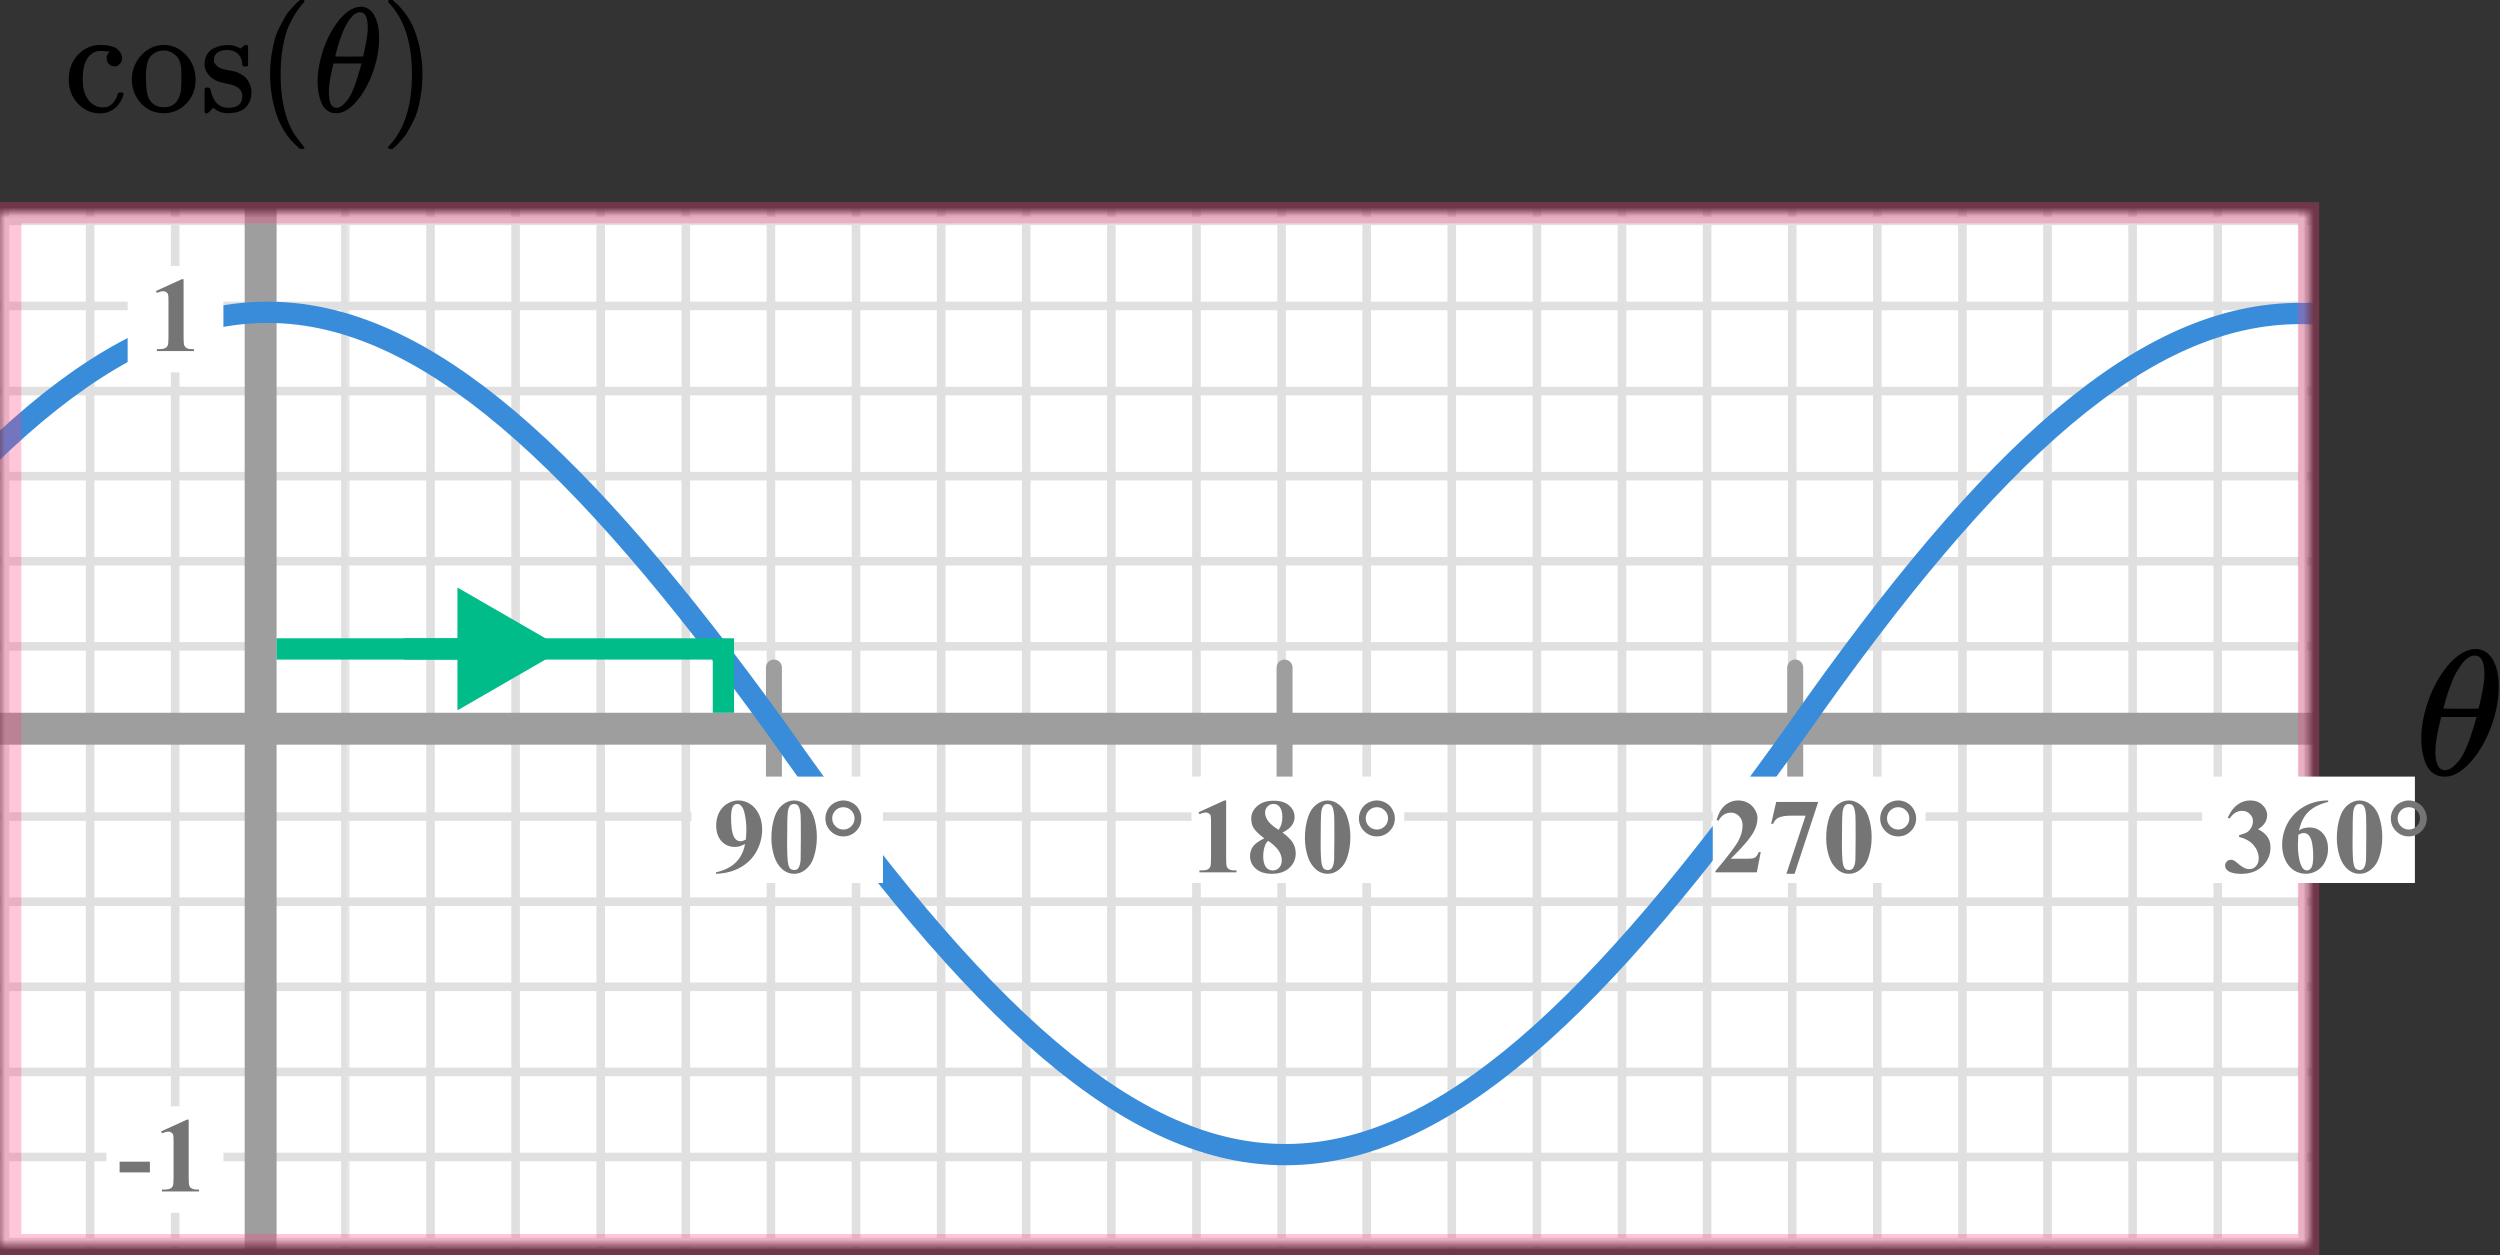 <?xml version="1.0" encoding="UTF-8"?> <svg xmlns="http://www.w3.org/2000/svg" width="235" height="118" viewBox="0 0 235 118" fill="none"><rect x="0" y="0" width="235" height="118" fill="#333333" stroke="none"/><mask id="mask0" style="mask-type:alpha" maskUnits="userSpaceOnUse" x="0" y="20" width="217" height="97"><rect y="20" width="217" height="97" fill="#C4C4C4"></rect></mask><g mask="url(#mask0)"><mask id="mask1" style="mask-type:alpha" maskUnits="userSpaceOnUse" x="-199" y="-50" width="239" height="192"><rect x="-199" y="-50" width="239" height="192" fill="#C4C4C4"></rect></mask><g mask="url(#mask1)"><mask id="mask2" style="mask-type:alpha" maskUnits="userSpaceOnUse" x="-363" y="-136" width="500" height="480"><rect x="-363" y="-136" width="500" height="479.872" fill="white"></rect></mask><g mask="url(#mask2)"><rect x="-363" y="-136" width="500" height="479.872" fill="white"></rect><line x1="137" y1="116.759" x2="-366.226" y2="116.759" stroke="#E0E0E0" stroke-width="0.806"></line><line x1="137" y1="108.759" x2="-366.226" y2="108.759" stroke="#E0E0E0" stroke-width="0.806"></line><line x1="137" y1="100.76" x2="-366.226" y2="100.76" stroke="#E0E0E0" stroke-width="0.81"></line><line x1="137" y1="92.759" x2="-366.226" y2="92.759" stroke="#E0E0E0" stroke-width="0.806"></line><line x1="137" y1="84.759" x2="-366.226" y2="84.759" stroke="#E0E0E0" stroke-width="0.806"></line><line x1="137" y1="76.759" x2="-366.226" y2="76.759" stroke="#E0E0E0" stroke-width="0.806"></line><line x1="137" y1="68.76" x2="-366.226" y2="68.76" stroke="#E0E0E0" stroke-width="0.81"></line><line x1="137" y1="60.759" x2="-366.226" y2="60.759" stroke="#E0E0E0" stroke-width="0.806"></line><line x1="137" y1="52.759" x2="-366.226" y2="52.759" stroke="#E0E0E0" stroke-width="0.806"></line><line x1="137" y1="44.759" x2="-366.226" y2="44.759" stroke="#E0E0E0" stroke-width="0.806"></line><line x1="137" y1="36.761" x2="-366.226" y2="36.761" stroke="#E0E0E0" stroke-width="0.81"></line><line x1="137" y1="28.759" x2="-366.226" y2="28.759" stroke="#E0E0E0" stroke-width="0.806"></line><line x1="137" y1="20.759" x2="-366.226" y2="20.759" stroke="#E0E0E0" stroke-width="0.806"></line><line x1="0.468" y1="345.871" x2="0.468" y2="-138" stroke="#E0E0E0" stroke-width="0.806"></line><line x1="8.468" y1="345.871" x2="8.468" y2="-138" stroke="#E0E0E0" stroke-width="0.806"></line><line x1="16.468" y1="345.871" x2="16.468" y2="-138" stroke="#E0E0E0" stroke-width="0.806"></line><line x1="24.466" y1="345.871" x2="24.466" y2="-138" stroke="#E0E0E0" stroke-width="0.81"></line><line x1="32.468" y1="345.871" x2="32.468" y2="-138" stroke="#E0E0E0" stroke-width="0.806"></line></g></g><mask id="mask3" style="mask-type:alpha" maskUnits="userSpaceOnUse" x="33" y="-50" width="239" height="192"><rect x="33" y="-50" width="239" height="192" fill="#C4C4C4"></rect></mask><g mask="url(#mask3)"><mask id="mask4" style="mask-type:alpha" maskUnits="userSpaceOnUse" x="-131" y="-136" width="500" height="480"><rect x="-131" y="-136" width="500" height="479.872" fill="white"></rect></mask><g mask="url(#mask4)"><rect x="-131" y="-136" width="500" height="479.872" fill="white"></rect><line x1="369" y1="116.759" x2="-134.226" y2="116.759" stroke="#E0E0E0" stroke-width="0.806"></line><line x1="369" y1="108.759" x2="-134.226" y2="108.759" stroke="#E0E0E0" stroke-width="0.806"></line><line x1="369" y1="100.76" x2="-134.226" y2="100.76" stroke="#E0E0E0" stroke-width="0.81"></line><line x1="369" y1="92.759" x2="-134.226" y2="92.759" stroke="#E0E0E0" stroke-width="0.806"></line><line x1="369" y1="84.759" x2="-134.226" y2="84.759" stroke="#E0E0E0" stroke-width="0.806"></line><line x1="369" y1="76.759" x2="-134.226" y2="76.759" stroke="#E0E0E0" stroke-width="0.806"></line><line x1="369" y1="68.76" x2="-134.226" y2="68.76" stroke="#E0E0E0" stroke-width="0.81"></line><line x1="369" y1="60.759" x2="-134.226" y2="60.759" stroke="#E0E0E0" stroke-width="0.806"></line><line x1="369" y1="52.759" x2="-134.226" y2="52.759" stroke="#E0E0E0" stroke-width="0.806"></line><line x1="369" y1="44.759" x2="-134.226" y2="44.759" stroke="#E0E0E0" stroke-width="0.806"></line><line x1="369" y1="36.761" x2="-134.226" y2="36.761" stroke="#E0E0E0" stroke-width="0.81"></line><line x1="369" y1="28.759" x2="-134.226" y2="28.759" stroke="#E0E0E0" stroke-width="0.806"></line><line x1="369" y1="20.759" x2="-134.226" y2="20.759" stroke="#E0E0E0" stroke-width="0.806"></line><line x1="40.468" y1="345.871" x2="40.468" y2="-138" stroke="#E0E0E0" stroke-width="0.806"></line><line x1="48.468" y1="345.871" x2="48.468" y2="-138" stroke="#E0E0E0" stroke-width="0.806"></line><line x1="56.468" y1="345.871" x2="56.468" y2="-138" stroke="#E0E0E0" stroke-width="0.806"></line><line x1="64.466" y1="345.871" x2="64.466" y2="-138" stroke="#E0E0E0" stroke-width="0.81"></line><line x1="72.468" y1="345.871" x2="72.468" y2="-138" stroke="#E0E0E0" stroke-width="0.806"></line><line x1="80.468" y1="345.871" x2="80.468" y2="-138" stroke="#E0E0E0" stroke-width="0.806"></line><line x1="88.468" y1="345.871" x2="88.468" y2="-138" stroke="#E0E0E0" stroke-width="0.806"></line><line x1="96.466" y1="345.871" x2="96.466" y2="-138" stroke="#E0E0E0" stroke-width="0.81"></line><line x1="104.468" y1="345.871" x2="104.468" y2="-138" stroke="#E0E0E0" stroke-width="0.806"></line><line x1="112.468" y1="345.871" x2="112.468" y2="-138" stroke="#E0E0E0" stroke-width="0.806"></line><line x1="120.468" y1="345.871" x2="120.468" y2="-138" stroke="#E0E0E0" stroke-width="0.806"></line><line x1="128.466" y1="345.871" x2="128.466" y2="-138" stroke="#E0E0E0" stroke-width="0.81"></line><line x1="136.468" y1="345.871" x2="136.468" y2="-138" stroke="#E0E0E0" stroke-width="0.806"></line><line x1="144.468" y1="345.871" x2="144.468" y2="-138" stroke="#E0E0E0" stroke-width="0.806"></line><line x1="152.468" y1="345.871" x2="152.468" y2="-138" stroke="#E0E0E0" stroke-width="0.806"></line><line x1="160.466" y1="345.871" x2="160.466" y2="-138" stroke="#E0E0E0" stroke-width="0.81"></line><line x1="168.468" y1="345.871" x2="168.468" y2="-138" stroke="#E0E0E0" stroke-width="0.806"></line><line x1="176.468" y1="345.871" x2="176.468" y2="-138" stroke="#E0E0E0" stroke-width="0.806"></line><line x1="184.468" y1="345.871" x2="184.468" y2="-138" stroke="#E0E0E0" stroke-width="0.806"></line><line x1="192.466" y1="345.871" x2="192.466" y2="-138" stroke="#E0E0E0" stroke-width="0.81"></line><line x1="200.468" y1="345.871" x2="200.468" y2="-138" stroke="#E0E0E0" stroke-width="0.806"></line><line x1="208.468" y1="345.871" x2="208.468" y2="-138" stroke="#E0E0E0" stroke-width="0.806"></line><line x1="216.468" y1="345.871" x2="216.468" y2="-138" stroke="#E0E0E0" stroke-width="0.806"></line></g></g><line x1="24.5" y1="-75" x2="24.5" y2="172" stroke="#9E9E9E" stroke-width="3"></line><line x1="-191" y1="68.5" x2="280" y2="68.5" stroke="#9E9E9E" stroke-width="3"></line><line x1="72.75" y1="62.75" x2="72.75" y2="73.25" stroke="#9E9E9E" stroke-width="1.5" stroke-linecap="round"></line><line x1="120.75" y1="62.75" x2="120.75" y2="73.25" stroke="#9E9E9E" stroke-width="1.5" stroke-linecap="round"></line><line x1="168.75" y1="62.75" x2="168.75" y2="73.25" stroke="#9E9E9E" stroke-width="1.5" stroke-linecap="round"></line><path d="M-217 68.501C-178.898 16.759 -157.787 16.145 -119.5 68.501C-80.983 122.444 -59.625 121.22 -22 68.501C15.084 15.516 35.869 17.109 73 68.501C110.676 122.358 131.39 121.398 169 68.501C205.631 16.131 226.593 16.784 265 68.501" stroke="#398CDA" stroke-width="2"></path></g><rect x="1" y="20" width="216" height="97" stroke="#FF4081" stroke-opacity="0.3" stroke-width="2"></rect><rect x="65" y="73" width="18" height="10" fill="white"></rect><rect x="161" y="73" width="20" height="10" fill="white"></rect><rect x="10" y="104" width="11" height="10" fill="white"></rect><rect x="12" y="25" width="9" height="10" fill="white"></rect><rect x="112" y="73" width="20" height="10" fill="white"></rect><rect x="207" y="73" width="20" height="10" fill="white"></rect><path d="M14.091 110.208H11.244V109.197H14.091V110.208ZM17.737 105.242V110.657C17.737 111.064 17.755 111.325 17.791 111.438C17.826 111.549 17.901 111.64 18.015 111.712C18.129 111.784 18.311 111.819 18.562 111.819H18.713V112H15.227V111.819H15.403C15.686 111.819 15.888 111.787 16.008 111.722C16.129 111.657 16.21 111.567 16.253 111.453C16.295 111.339 16.316 111.074 16.316 110.657V107.225C16.316 106.919 16.301 106.728 16.272 106.653C16.243 106.575 16.187 106.51 16.106 106.458C16.028 106.403 15.937 106.375 15.833 106.375C15.667 106.375 15.465 106.427 15.227 106.531L15.139 106.355L17.576 105.242H17.737Z" fill="#757575"></path><path d="M17.257 26.242V31.657C17.257 32.064 17.275 32.325 17.311 32.438C17.346 32.549 17.421 32.64 17.535 32.712C17.649 32.783 17.831 32.819 18.082 32.819H18.233V33H14.747V32.819H14.923C15.206 32.819 15.408 32.787 15.528 32.722C15.649 32.657 15.73 32.567 15.773 32.453C15.815 32.339 15.836 32.074 15.836 31.657V28.225C15.836 27.919 15.821 27.728 15.792 27.653C15.763 27.575 15.707 27.51 15.626 27.458C15.548 27.403 15.457 27.375 15.352 27.375C15.187 27.375 14.985 27.427 14.747 27.531L14.659 27.355L17.096 26.242H17.257Z" fill="#757575"></path><path d="M67.308 82.137V82C67.848 81.876 68.305 81.694 68.68 81.453C69.057 81.212 69.355 80.914 69.573 80.56C69.795 80.205 69.949 79.796 70.037 79.334C69.835 79.438 69.663 79.511 69.519 79.554C69.38 79.593 69.231 79.612 69.075 79.612C68.574 79.612 68.156 79.432 67.82 79.07C67.488 78.709 67.322 78.214 67.322 77.586C67.322 77.15 67.412 76.751 67.591 76.39C67.773 76.025 68.032 75.743 68.367 75.545C68.703 75.343 69.051 75.242 69.412 75.242C69.799 75.242 70.166 75.353 70.511 75.574C70.856 75.796 71.131 76.116 71.336 76.536C71.541 76.956 71.644 77.435 71.644 77.972C71.644 78.668 71.476 79.336 71.141 79.974C70.809 80.612 70.312 81.124 69.651 81.512C68.991 81.896 68.209 82.104 67.308 82.137ZM70.11 78.924C70.143 78.559 70.159 78.239 70.159 77.962C70.159 77.37 70.091 76.818 69.954 76.307C69.876 76.023 69.76 75.815 69.607 75.682C69.526 75.61 69.42 75.574 69.29 75.574C69.127 75.574 69 75.644 68.909 75.784C68.782 75.976 68.719 76.342 68.719 76.883C68.719 77.784 68.826 78.406 69.041 78.748C69.181 78.969 69.37 79.08 69.607 79.08C69.734 79.08 69.902 79.028 70.11 78.924ZM76.784 78.689C76.784 79.35 76.691 79.967 76.505 80.54C76.395 80.892 76.245 81.18 76.056 81.404C75.871 81.629 75.659 81.808 75.421 81.941C75.184 82.072 74.925 82.137 74.645 82.137C74.326 82.137 74.038 82.055 73.781 81.893C73.524 81.73 73.296 81.497 73.097 81.194C72.954 80.973 72.829 80.678 72.721 80.311C72.581 79.812 72.511 79.298 72.511 78.768C72.511 78.048 72.612 77.387 72.814 76.785C72.98 76.287 73.232 75.906 73.571 75.643C73.909 75.376 74.267 75.242 74.645 75.242C75.029 75.242 75.387 75.374 75.719 75.638C76.055 75.898 76.3 76.25 76.457 76.692C76.675 77.301 76.784 77.967 76.784 78.689ZM75.28 78.68C75.28 77.521 75.273 76.845 75.26 76.653C75.228 76.201 75.15 75.895 75.026 75.735C74.945 75.631 74.813 75.579 74.63 75.579C74.49 75.579 74.38 75.618 74.298 75.696C74.178 75.81 74.097 76.012 74.054 76.302C74.012 76.588 73.991 77.592 73.991 79.314C73.991 80.252 74.023 80.88 74.088 81.199C74.137 81.43 74.207 81.585 74.298 81.663C74.39 81.741 74.51 81.78 74.66 81.78C74.823 81.78 74.945 81.728 75.026 81.624C75.163 81.442 75.241 81.16 75.26 80.779L75.28 78.68ZM79.278 75.242C79.561 75.242 79.837 75.315 80.108 75.462C80.378 75.605 80.588 75.814 80.737 76.087C80.891 76.357 80.967 76.639 80.967 76.932C80.967 77.397 80.801 77.796 80.469 78.128C80.14 78.457 79.743 78.621 79.278 78.621C78.812 78.621 78.413 78.457 78.081 78.128C77.752 77.796 77.588 77.397 77.588 76.932C77.588 76.639 77.663 76.357 77.813 76.087C77.966 75.814 78.177 75.605 78.448 75.462C78.718 75.315 78.994 75.242 79.278 75.242ZM79.278 75.877C78.985 75.877 78.736 75.98 78.531 76.185C78.329 76.39 78.228 76.637 78.228 76.927C78.228 77.216 78.33 77.464 78.535 77.669C78.74 77.874 78.988 77.977 79.278 77.977C79.567 77.977 79.815 77.874 80.02 77.669C80.225 77.464 80.327 77.216 80.327 76.927C80.327 76.637 80.225 76.39 80.02 76.185C79.815 75.98 79.567 75.877 79.278 75.877Z" fill="#757575"></path><path d="M115.257 75.242V80.657C115.257 81.064 115.275 81.325 115.311 81.439C115.346 81.549 115.421 81.64 115.535 81.712C115.649 81.784 115.831 81.819 116.082 81.819H116.233V82H112.747V81.819H112.923C113.206 81.819 113.408 81.787 113.528 81.722C113.649 81.657 113.73 81.567 113.772 81.453C113.815 81.339 113.836 81.074 113.836 80.657V77.225C113.836 76.919 113.821 76.728 113.792 76.653C113.763 76.575 113.707 76.51 113.626 76.458C113.548 76.403 113.457 76.375 113.353 76.375C113.187 76.375 112.985 76.427 112.747 76.531L112.659 76.356L115.096 75.242H115.257ZM120.558 78.26C121.024 78.602 121.346 78.921 121.525 79.217C121.707 79.51 121.798 79.847 121.798 80.228C121.798 80.761 121.597 81.214 121.193 81.585C120.793 81.953 120.247 82.137 119.557 82.137C118.903 82.137 118.397 81.976 118.039 81.653C117.681 81.331 117.502 80.937 117.502 80.472C117.502 80.117 117.604 79.806 117.809 79.539C118.018 79.272 118.363 79.028 118.844 78.807C118.32 78.406 117.983 78.079 117.834 77.825C117.687 77.571 117.614 77.277 117.614 76.941C117.614 76.499 117.801 76.11 118.175 75.774C118.553 75.436 119.069 75.267 119.723 75.267C120.355 75.267 120.84 75.416 121.178 75.716C121.52 76.012 121.691 76.368 121.691 76.785C121.691 77.098 121.598 77.374 121.413 77.615C121.23 77.853 120.946 78.068 120.558 78.26ZM120.187 78.011C120.308 77.848 120.397 77.666 120.456 77.464C120.514 77.262 120.544 77.041 120.544 76.8C120.544 76.377 120.452 76.053 120.27 75.828C120.133 75.656 119.945 75.569 119.704 75.569C119.486 75.569 119.3 75.649 119.147 75.809C118.994 75.965 118.918 76.16 118.918 76.394C118.918 76.632 119.002 76.88 119.171 77.137C119.344 77.391 119.683 77.682 120.187 78.011ZM119.211 79.041C119.11 79.132 119.038 79.215 118.996 79.29C118.931 79.404 118.872 79.57 118.82 79.788C118.768 80.006 118.742 80.234 118.742 80.472C118.742 80.778 118.781 81.035 118.859 81.243C118.937 81.448 119.048 81.596 119.191 81.688C119.338 81.779 119.487 81.824 119.64 81.824C119.878 81.824 120.078 81.738 120.241 81.565C120.404 81.39 120.485 81.15 120.485 80.848C120.485 80.216 120.06 79.614 119.211 79.041ZM126.934 78.689C126.934 79.35 126.841 79.967 126.655 80.54C126.545 80.892 126.395 81.18 126.206 81.404C126.021 81.629 125.809 81.808 125.571 81.941C125.334 82.072 125.075 82.137 124.795 82.137C124.476 82.137 124.188 82.055 123.931 81.893C123.674 81.73 123.446 81.497 123.247 81.194C123.104 80.973 122.979 80.678 122.871 80.311C122.731 79.812 122.661 79.298 122.661 78.768C122.661 78.048 122.762 77.387 122.964 76.785C123.13 76.287 123.382 75.906 123.721 75.643C124.059 75.376 124.418 75.242 124.795 75.242C125.179 75.242 125.537 75.374 125.869 75.638C126.205 75.898 126.45 76.25 126.607 76.692C126.825 77.301 126.934 77.967 126.934 78.689ZM125.43 78.68C125.43 77.521 125.423 76.845 125.41 76.653C125.378 76.201 125.3 75.895 125.176 75.735C125.095 75.631 124.963 75.579 124.78 75.579C124.64 75.579 124.53 75.618 124.448 75.696C124.328 75.81 124.247 76.012 124.204 76.302C124.162 76.588 124.141 77.592 124.141 79.314C124.141 80.252 124.173 80.88 124.238 81.199C124.287 81.43 124.357 81.585 124.448 81.663C124.54 81.741 124.66 81.78 124.81 81.78C124.973 81.78 125.095 81.728 125.176 81.624C125.313 81.442 125.391 81.16 125.41 80.779L125.43 78.68ZM129.428 75.242C129.711 75.242 129.987 75.315 130.258 75.462C130.528 75.605 130.738 75.814 130.887 76.087C131.04 76.357 131.117 76.639 131.117 76.932C131.117 77.397 130.951 77.796 130.619 78.128C130.29 78.457 129.893 78.621 129.428 78.621C128.962 78.621 128.563 78.457 128.231 78.128C127.902 77.796 127.738 77.397 127.738 76.932C127.738 76.639 127.813 76.357 127.963 76.087C128.116 75.814 128.327 75.605 128.597 75.462C128.868 75.315 129.144 75.242 129.428 75.242ZM129.428 75.877C129.135 75.877 128.886 75.98 128.68 76.185C128.479 76.39 128.378 76.637 128.378 76.927C128.378 77.216 128.48 77.464 128.685 77.669C128.89 77.874 129.138 77.977 129.428 77.977C129.717 77.977 129.965 77.874 130.17 77.669C130.375 77.464 130.477 77.216 130.477 76.927C130.477 76.637 130.375 76.39 130.17 76.185C129.965 75.98 129.717 75.877 129.428 75.877Z" fill="#757575"></path><path d="M165.141 82H161.244V81.893C162.439 80.47 163.163 79.513 163.417 79.022C163.674 78.53 163.803 78.05 163.803 77.581C163.803 77.239 163.697 76.956 163.485 76.731C163.274 76.504 163.015 76.39 162.709 76.39C162.208 76.39 161.819 76.64 161.542 77.142L161.361 77.078C161.537 76.453 161.804 75.991 162.162 75.691C162.52 75.392 162.934 75.242 163.402 75.242C163.738 75.242 164.044 75.32 164.32 75.477C164.597 75.633 164.813 75.848 164.97 76.121C165.126 76.391 165.204 76.645 165.204 76.883C165.204 77.316 165.084 77.755 164.843 78.201C164.514 78.803 163.796 79.643 162.689 80.721H164.12C164.472 80.721 164.7 80.706 164.804 80.677C164.911 80.647 164.999 80.599 165.067 80.53C165.136 80.459 165.225 80.311 165.336 80.086H165.512L165.141 82ZM167.922 82.137L169.724 76.673H168.352C167.815 76.673 167.411 76.743 167.141 76.883C166.952 76.981 166.796 77.164 166.672 77.435H166.487L166.965 75.379H170.911L168.689 82.137H167.922ZM175.934 78.689C175.934 79.35 175.841 79.967 175.655 80.54C175.545 80.892 175.395 81.18 175.206 81.404C175.021 81.629 174.809 81.808 174.571 81.941C174.334 82.072 174.075 82.137 173.795 82.137C173.476 82.137 173.188 82.055 172.931 81.893C172.674 81.73 172.446 81.497 172.247 81.194C172.104 80.973 171.979 80.678 171.871 80.311C171.731 79.812 171.661 79.298 171.661 78.768C171.661 78.048 171.762 77.387 171.964 76.785C172.13 76.287 172.382 75.906 172.721 75.643C173.059 75.376 173.418 75.242 173.795 75.242C174.179 75.242 174.537 75.374 174.869 75.638C175.205 75.898 175.45 76.25 175.607 76.692C175.825 77.301 175.934 77.967 175.934 78.689ZM174.43 78.68C174.43 77.521 174.423 76.845 174.41 76.653C174.378 76.201 174.3 75.895 174.176 75.735C174.095 75.631 173.963 75.579 173.78 75.579C173.64 75.579 173.53 75.618 173.448 75.696C173.328 75.81 173.247 76.012 173.204 76.302C173.162 76.588 173.141 77.592 173.141 79.314C173.141 80.252 173.173 80.88 173.238 81.199C173.287 81.43 173.357 81.585 173.448 81.663C173.54 81.741 173.66 81.78 173.81 81.78C173.973 81.78 174.095 81.728 174.176 81.624C174.313 81.442 174.391 81.16 174.41 80.779L174.43 78.68ZM178.428 75.242C178.711 75.242 178.987 75.315 179.258 75.462C179.528 75.605 179.738 75.814 179.887 76.087C180.04 76.357 180.117 76.639 180.117 76.932C180.117 77.397 179.951 77.796 179.619 78.128C179.29 78.457 178.893 78.621 178.428 78.621C177.962 78.621 177.563 78.457 177.231 78.128C176.902 77.796 176.738 77.397 176.738 76.932C176.738 76.639 176.813 76.357 176.963 76.087C177.116 75.814 177.327 75.605 177.597 75.462C177.868 75.315 178.144 75.242 178.428 75.242ZM178.428 75.877C178.135 75.877 177.886 75.98 177.68 76.185C177.479 76.39 177.378 76.637 177.378 76.927C177.378 77.216 177.48 77.464 177.685 77.669C177.89 77.874 178.138 77.977 178.428 77.977C178.717 77.977 178.965 77.874 179.17 77.669C179.375 77.464 179.477 77.216 179.477 76.927C179.477 76.637 179.375 76.39 179.17 76.185C178.965 75.98 178.717 75.877 178.428 75.877Z" fill="#757575"></path><path d="M210.479 78.68V78.509C210.851 78.401 211.108 78.302 211.251 78.211C211.394 78.117 211.518 77.975 211.622 77.786C211.726 77.594 211.778 77.4 211.778 77.205C211.778 76.935 211.679 76.704 211.48 76.512C211.285 76.316 211.041 76.219 210.748 76.219C210.292 76.219 209.905 76.46 209.586 76.941L209.405 76.878C209.64 76.334 209.939 75.926 210.304 75.652C210.672 75.379 211.08 75.242 211.529 75.242C211.988 75.242 212.366 75.382 212.662 75.662C212.962 75.942 213.111 76.269 213.111 76.644C213.111 76.888 213.041 77.124 212.901 77.352C212.765 77.576 212.548 77.775 212.252 77.947C212.633 78.133 212.923 78.362 213.121 78.636C213.323 78.906 213.424 79.246 213.424 79.656C213.424 80.346 213.173 80.934 212.672 81.419C212.174 81.901 211.505 82.142 210.665 82.142C210.105 82.142 209.697 82.049 209.439 81.863C209.254 81.733 209.161 81.565 209.161 81.36C209.161 81.211 209.215 81.084 209.322 80.98C209.43 80.872 209.553 80.818 209.693 80.818C209.801 80.818 209.902 80.841 209.996 80.887C210.048 80.913 210.232 81.056 210.548 81.316C210.867 81.574 211.165 81.702 211.441 81.702C211.682 81.702 211.889 81.608 212.062 81.419C212.234 81.227 212.32 80.984 212.32 80.691C212.32 80.245 212.164 79.835 211.852 79.461C211.539 79.083 211.082 78.823 210.479 78.68ZM218.847 75.242V75.379C218.258 75.529 217.784 75.722 217.426 75.96C217.072 76.194 216.79 76.481 216.582 76.819C216.377 77.155 216.217 77.571 216.103 78.069C216.246 77.972 216.365 77.908 216.46 77.879C216.671 77.814 216.884 77.781 217.099 77.781C217.594 77.781 218.006 77.962 218.335 78.323C218.667 78.681 218.833 79.171 218.833 79.793C218.833 80.229 218.743 80.63 218.564 80.994C218.385 81.359 218.131 81.64 217.802 81.839C217.474 82.037 217.122 82.137 216.748 82.137C216.341 82.137 215.965 82.026 215.62 81.805C215.275 81.58 215.004 81.253 214.809 80.823C214.617 80.394 214.521 79.926 214.521 79.422C214.521 78.68 214.699 77.99 215.053 77.352C215.411 76.71 215.918 76.201 216.572 75.823C217.229 75.442 217.988 75.249 218.847 75.242ZM216.04 78.465C216.014 78.914 216.001 79.243 216.001 79.451C216.001 79.9 216.043 80.335 216.128 80.755C216.215 81.175 216.334 81.469 216.484 81.639C216.591 81.759 216.718 81.819 216.865 81.819C217.015 81.819 217.148 81.733 217.265 81.561C217.382 81.385 217.441 81.03 217.441 80.496C217.441 79.598 217.332 78.978 217.114 78.636C216.974 78.414 216.785 78.304 216.547 78.304C216.417 78.304 216.248 78.357 216.04 78.465ZM223.934 78.689C223.934 79.35 223.841 79.967 223.655 80.54C223.545 80.892 223.395 81.18 223.206 81.404C223.021 81.629 222.809 81.808 222.571 81.941C222.334 82.072 222.075 82.137 221.795 82.137C221.476 82.137 221.188 82.055 220.931 81.893C220.674 81.73 220.446 81.497 220.247 81.194C220.104 80.973 219.979 80.678 219.871 80.311C219.731 79.812 219.661 79.298 219.661 78.768C219.661 78.048 219.762 77.387 219.964 76.785C220.13 76.287 220.382 75.906 220.721 75.643C221.059 75.376 221.418 75.242 221.795 75.242C222.179 75.242 222.537 75.374 222.869 75.638C223.205 75.898 223.45 76.25 223.607 76.692C223.825 77.301 223.934 77.967 223.934 78.689ZM222.43 78.68C222.43 77.521 222.423 76.845 222.41 76.653C222.378 76.201 222.3 75.895 222.176 75.735C222.095 75.631 221.963 75.579 221.78 75.579C221.64 75.579 221.53 75.618 221.448 75.696C221.328 75.81 221.247 76.012 221.204 76.302C221.162 76.588 221.141 77.592 221.141 79.314C221.141 80.252 221.173 80.88 221.238 81.199C221.287 81.43 221.357 81.585 221.448 81.663C221.54 81.741 221.66 81.78 221.81 81.78C221.973 81.78 222.095 81.728 222.176 81.624C222.313 81.442 222.391 81.16 222.41 80.779L222.43 78.68ZM226.428 75.242C226.711 75.242 226.987 75.315 227.258 75.462C227.528 75.605 227.738 75.814 227.887 76.087C228.04 76.357 228.117 76.639 228.117 76.932C228.117 77.397 227.951 77.796 227.619 78.128C227.29 78.457 226.893 78.621 226.428 78.621C225.962 78.621 225.563 78.457 225.231 78.128C224.902 77.796 224.738 77.397 224.738 76.932C224.738 76.639 224.813 76.357 224.963 76.087C225.116 75.814 225.327 75.605 225.597 75.462C225.868 75.315 226.144 75.242 226.428 75.242ZM226.428 75.877C226.135 75.877 225.886 75.98 225.68 76.185C225.479 76.39 225.378 76.637 225.378 76.927C225.378 77.216 225.48 77.464 225.685 77.669C225.89 77.874 226.138 77.977 226.428 77.977C226.717 77.977 226.965 77.874 227.17 77.669C227.375 77.464 227.477 77.216 227.477 76.927C227.477 76.637 227.375 76.39 227.17 76.185C226.965 75.98 226.717 75.877 226.428 75.877Z" fill="#757575"></path><path d="M227.597 69.477C227.597 68.336 227.818 67.133 228.262 65.869C228.705 64.605 229.308 63.515 230.07 62.597C230.832 61.68 231.622 61.155 232.441 61.02C232.452 61.02 232.498 61.02 232.577 61.02C232.657 61.02 232.725 61.015 232.782 61.004C233.396 61.048 233.874 61.322 234.215 61.826C234.659 62.497 234.88 63.397 234.88 64.527C234.88 65.813 234.624 67.122 234.113 68.453C233.601 69.784 232.947 70.875 232.151 71.725C231.355 72.575 230.593 73 229.865 73H229.746C229.337 73 228.984 72.888 228.688 72.664C228.393 72.441 228.171 72.144 228.023 71.775C227.875 71.406 227.767 71.031 227.699 70.651C227.631 70.271 227.597 69.879 227.597 69.477ZM233.533 63.336C233.533 62.195 233.231 61.624 232.629 61.624C232.219 61.624 231.821 61.876 231.435 62.379C231.048 62.883 230.73 63.453 230.479 64.091C230.229 64.728 230.036 65.288 229.899 65.769C229.763 66.25 229.689 66.529 229.678 66.608C230.235 66.619 230.786 66.624 231.332 66.624L232.987 66.608C232.998 66.596 233.044 66.412 233.123 66.054C233.203 65.696 233.294 65.249 233.396 64.712C233.499 64.175 233.544 63.716 233.533 63.336ZM228.927 70.618C228.927 71.803 229.229 72.396 229.831 72.396C230.002 72.396 230.184 72.34 230.377 72.228C230.57 72.116 230.804 71.904 231.076 71.591C231.349 71.277 231.622 70.791 231.895 70.131C232.168 69.471 232.441 68.654 232.714 67.681L232.799 67.396H229.473C229.473 67.43 229.422 67.642 229.319 68.034C229.217 68.425 229.126 68.861 229.047 69.342C228.967 69.823 228.927 70.248 228.927 70.618Z" fill="black"></path><g clip-path="url(#clip0)"><path d="M11.011 6.229C11.011 6.229 10.916 6.229 10.727 6.229C10.537 6.229 10.375 6.159 10.239 6.019C10.104 5.879 10.032 5.702 10.023 5.487C10.023 5.273 10.091 5.095 10.226 4.955C10.271 4.909 10.294 4.881 10.294 4.871C10.294 4.862 10.248 4.853 10.158 4.843C9.924 4.806 9.702 4.787 9.495 4.787C9.053 4.787 8.692 4.937 8.412 5.235C7.988 5.674 7.776 6.407 7.776 7.433C7.776 8.199 7.915 8.801 8.195 9.239C8.565 9.809 9.062 10.093 9.684 10.093C10.055 10.093 10.352 9.972 10.578 9.729C10.804 9.487 10.966 9.197 11.065 8.861C11.083 8.787 11.106 8.74 11.133 8.721C11.16 8.703 11.232 8.693 11.35 8.693H11.539C11.593 8.749 11.62 8.791 11.62 8.819C11.62 8.857 11.602 8.931 11.566 9.043C11.53 9.155 11.458 9.309 11.35 9.505C11.241 9.701 11.11 9.879 10.957 10.037C10.804 10.196 10.587 10.341 10.307 10.471C10.027 10.602 9.716 10.663 9.373 10.653C8.597 10.653 7.92 10.355 7.342 9.757C6.765 9.16 6.471 8.409 6.462 7.503C6.462 6.533 6.756 5.744 7.342 5.137C7.929 4.531 8.61 4.227 9.387 4.227C10.163 4.227 10.704 4.353 11.011 4.605C11.318 4.857 11.471 5.156 11.471 5.501C11.471 5.716 11.395 5.889 11.241 6.019L11.011 6.229Z" fill="black"></path><path d="M12.392 7.503C12.392 6.616 12.685 5.851 13.272 5.207C13.859 4.563 14.567 4.236 15.398 4.227C16.21 4.227 16.909 4.544 17.496 5.179C18.082 5.813 18.38 6.583 18.389 7.489C18.389 8.375 18.101 9.122 17.523 9.729C16.945 10.335 16.237 10.639 15.398 10.639C14.522 10.639 13.805 10.326 13.245 9.701C12.685 9.075 12.401 8.343 12.392 7.503ZM15.398 10.079C16.499 10.079 17.049 9.318 17.049 7.797V7.349V6.999C17.049 6.793 17.045 6.616 17.036 6.467C17.027 6.317 16.995 6.14 16.941 5.935C16.887 5.729 16.814 5.561 16.724 5.431C16.634 5.3 16.494 5.169 16.305 5.039C16.115 4.908 15.894 4.815 15.641 4.759C15.596 4.749 15.524 4.745 15.425 4.745C15.154 4.745 14.897 4.801 14.653 4.913C14.265 5.118 14.012 5.403 13.895 5.767C13.777 6.131 13.719 6.56 13.719 7.055V7.335C13.719 8.231 13.805 8.861 13.976 9.225C14.265 9.794 14.739 10.079 15.398 10.079Z" fill="black"></path><path d="M22.776 6.074C22.776 5.701 22.654 5.379 22.41 5.108C22.166 4.838 21.814 4.702 21.354 4.702C21.029 4.702 20.749 4.763 20.515 4.884C20.244 5.062 20.108 5.304 20.108 5.612C20.099 5.659 20.099 5.72 20.108 5.794C20.117 5.869 20.19 5.981 20.325 6.13C20.46 6.28 20.654 6.396 20.907 6.48C21.07 6.527 21.268 6.569 21.503 6.606C21.738 6.644 21.936 6.686 22.099 6.732C22.261 6.779 22.405 6.84 22.532 6.914C22.685 6.989 22.834 7.082 22.979 7.194C23.123 7.306 23.267 7.498 23.412 7.768C23.556 8.039 23.633 8.328 23.642 8.636C23.642 9.215 23.47 9.691 23.127 10.064C22.785 10.438 22.229 10.629 21.462 10.638H21.354C20.885 10.638 20.451 10.47 20.054 10.134L19.946 10.232L19.824 10.358C19.77 10.414 19.716 10.466 19.662 10.512L19.513 10.652H19.404H19.35C19.323 10.652 19.283 10.624 19.229 10.568V9.462V8.65C19.229 8.454 19.238 8.338 19.256 8.3C19.274 8.263 19.319 8.24 19.391 8.23H19.513C19.621 8.23 19.693 8.249 19.729 8.286C19.765 8.324 19.788 8.38 19.797 8.454C19.806 8.529 19.838 8.655 19.892 8.832C19.946 9.01 20.032 9.206 20.149 9.42C20.465 9.896 20.903 10.134 21.462 10.134C22.338 10.134 22.776 9.77 22.776 9.042C22.776 8.772 22.694 8.552 22.532 8.384C22.351 8.16 21.977 7.992 21.408 7.88C20.84 7.768 20.465 7.661 20.285 7.558C19.96 7.4 19.702 7.185 19.513 6.914C19.323 6.644 19.229 6.354 19.229 6.046C19.229 5.682 19.305 5.374 19.459 5.122C19.612 4.87 19.806 4.684 20.041 4.562C20.276 4.441 20.501 4.357 20.718 4.31C20.934 4.264 21.133 4.24 21.313 4.24H21.462C21.823 4.24 22.139 4.31 22.41 4.45L22.613 4.562L22.735 4.464C22.825 4.38 22.924 4.301 23.033 4.226H23.141H23.195C23.222 4.226 23.263 4.254 23.317 4.31V6.158L23.236 6.242H22.857C22.802 6.186 22.776 6.13 22.776 6.074Z" fill="black"></path><path d="M25.388 7C25.388 6.356 25.433 5.745 25.524 5.166C25.614 4.587 25.718 4.088 25.835 3.668C25.952 3.248 26.119 2.837 26.336 2.436C26.552 2.035 26.724 1.722 26.85 1.498C26.977 1.274 27.166 1.031 27.419 0.77C27.672 0.509 27.82 0.35 27.866 0.294C27.911 0.238 28.024 0.14 28.204 0H28.38H28.434C28.561 0 28.624 0.042 28.624 0.126C28.624 0.154 28.547 0.252 28.394 0.42C28.24 0.588 28.055 0.835 27.839 1.162C27.622 1.489 27.401 1.89 27.175 2.366C26.95 2.842 26.76 3.486 26.607 4.298C26.453 5.11 26.377 6.011 26.377 7C26.377 7.989 26.453 8.885 26.607 9.688C26.76 10.491 26.945 11.139 27.162 11.634C27.378 12.129 27.599 12.53 27.825 12.838C28.051 13.146 28.24 13.393 28.394 13.58C28.547 13.767 28.624 13.865 28.624 13.874C28.624 13.958 28.556 14 28.421 14H28.38H28.204L27.825 13.664C26.977 12.871 26.358 11.881 25.97 10.696C25.582 9.511 25.388 8.279 25.388 7Z" fill="black"></path><path d="M29.856 7.701C29.856 6.749 30.032 5.745 30.384 4.691C30.736 3.636 31.214 2.726 31.819 1.961C32.424 1.195 33.051 0.757 33.701 0.645C33.71 0.645 33.746 0.645 33.809 0.645C33.872 0.645 33.926 0.64 33.971 0.631C34.459 0.668 34.838 0.897 35.109 1.317C35.461 1.877 35.637 2.628 35.637 3.571C35.637 4.644 35.434 5.736 35.028 6.847C34.621 7.957 34.102 8.867 33.471 9.577C32.839 10.286 32.234 10.641 31.657 10.641H31.562C31.237 10.641 30.957 10.547 30.722 10.361C30.488 10.174 30.312 9.927 30.194 9.619C30.077 9.311 29.991 8.998 29.937 8.681C29.883 8.363 29.856 8.037 29.856 7.701ZM34.567 2.577C34.567 1.625 34.328 1.149 33.85 1.149C33.525 1.149 33.209 1.359 32.902 1.779C32.595 2.199 32.342 2.675 32.144 3.207C31.945 3.739 31.792 4.205 31.684 4.607C31.575 5.008 31.517 5.241 31.508 5.307C31.95 5.316 32.388 5.321 32.821 5.321L34.134 5.307C34.143 5.297 34.179 5.143 34.242 4.845C34.305 4.546 34.378 4.173 34.459 3.725C34.54 3.277 34.576 2.894 34.567 2.577ZM30.912 8.653C30.912 9.642 31.151 10.137 31.629 10.137C31.765 10.137 31.909 10.09 32.063 9.997C32.216 9.903 32.401 9.726 32.618 9.465C32.834 9.203 33.051 8.797 33.267 8.247C33.484 7.696 33.701 7.015 33.917 6.203L33.985 5.965H31.345C31.345 5.993 31.305 6.17 31.223 6.497C31.142 6.823 31.07 7.187 31.007 7.589C30.944 7.99 30.912 8.345 30.912 8.653Z" fill="black"></path><path d="M36.544 0.014L36.598 0C36.643 0 36.688 0 36.733 0H36.896L37.275 0.336C38.123 1.129 38.741 2.119 39.13 3.304C39.518 4.489 39.712 5.721 39.712 7C39.712 7.635 39.666 8.246 39.576 8.834C39.486 9.422 39.382 9.921 39.265 10.332C39.148 10.743 38.981 11.153 38.764 11.564C38.547 11.975 38.376 12.287 38.249 12.502C38.123 12.717 37.938 12.955 37.694 13.216C37.451 13.477 37.306 13.631 37.261 13.678C37.216 13.725 37.112 13.813 36.95 13.944C36.923 13.972 36.905 13.991 36.896 14H36.733C36.661 14 36.611 14 36.584 14C36.557 14 36.535 13.986 36.517 13.958C36.499 13.93 36.485 13.888 36.476 13.832C36.485 13.823 36.535 13.762 36.625 13.65C38.024 12.147 38.723 9.931 38.723 7C38.723 4.069 38.024 1.853 36.625 0.35C36.535 0.238 36.485 0.177 36.476 0.168C36.476 0.093 36.499 0.042 36.544 0.014Z" fill="black"></path></g><path d="M26 61H68V67" stroke="#00BC89" stroke-width="2"></path><path d="M53 61L43 55.227V66.773L53 61ZM38 62H44V60H38V62Z" fill="#00BC89"></path><defs><clipPath id="clip0"><rect width="35" height="14" fill="white" transform="translate(6)"></rect></clipPath></defs></svg> 